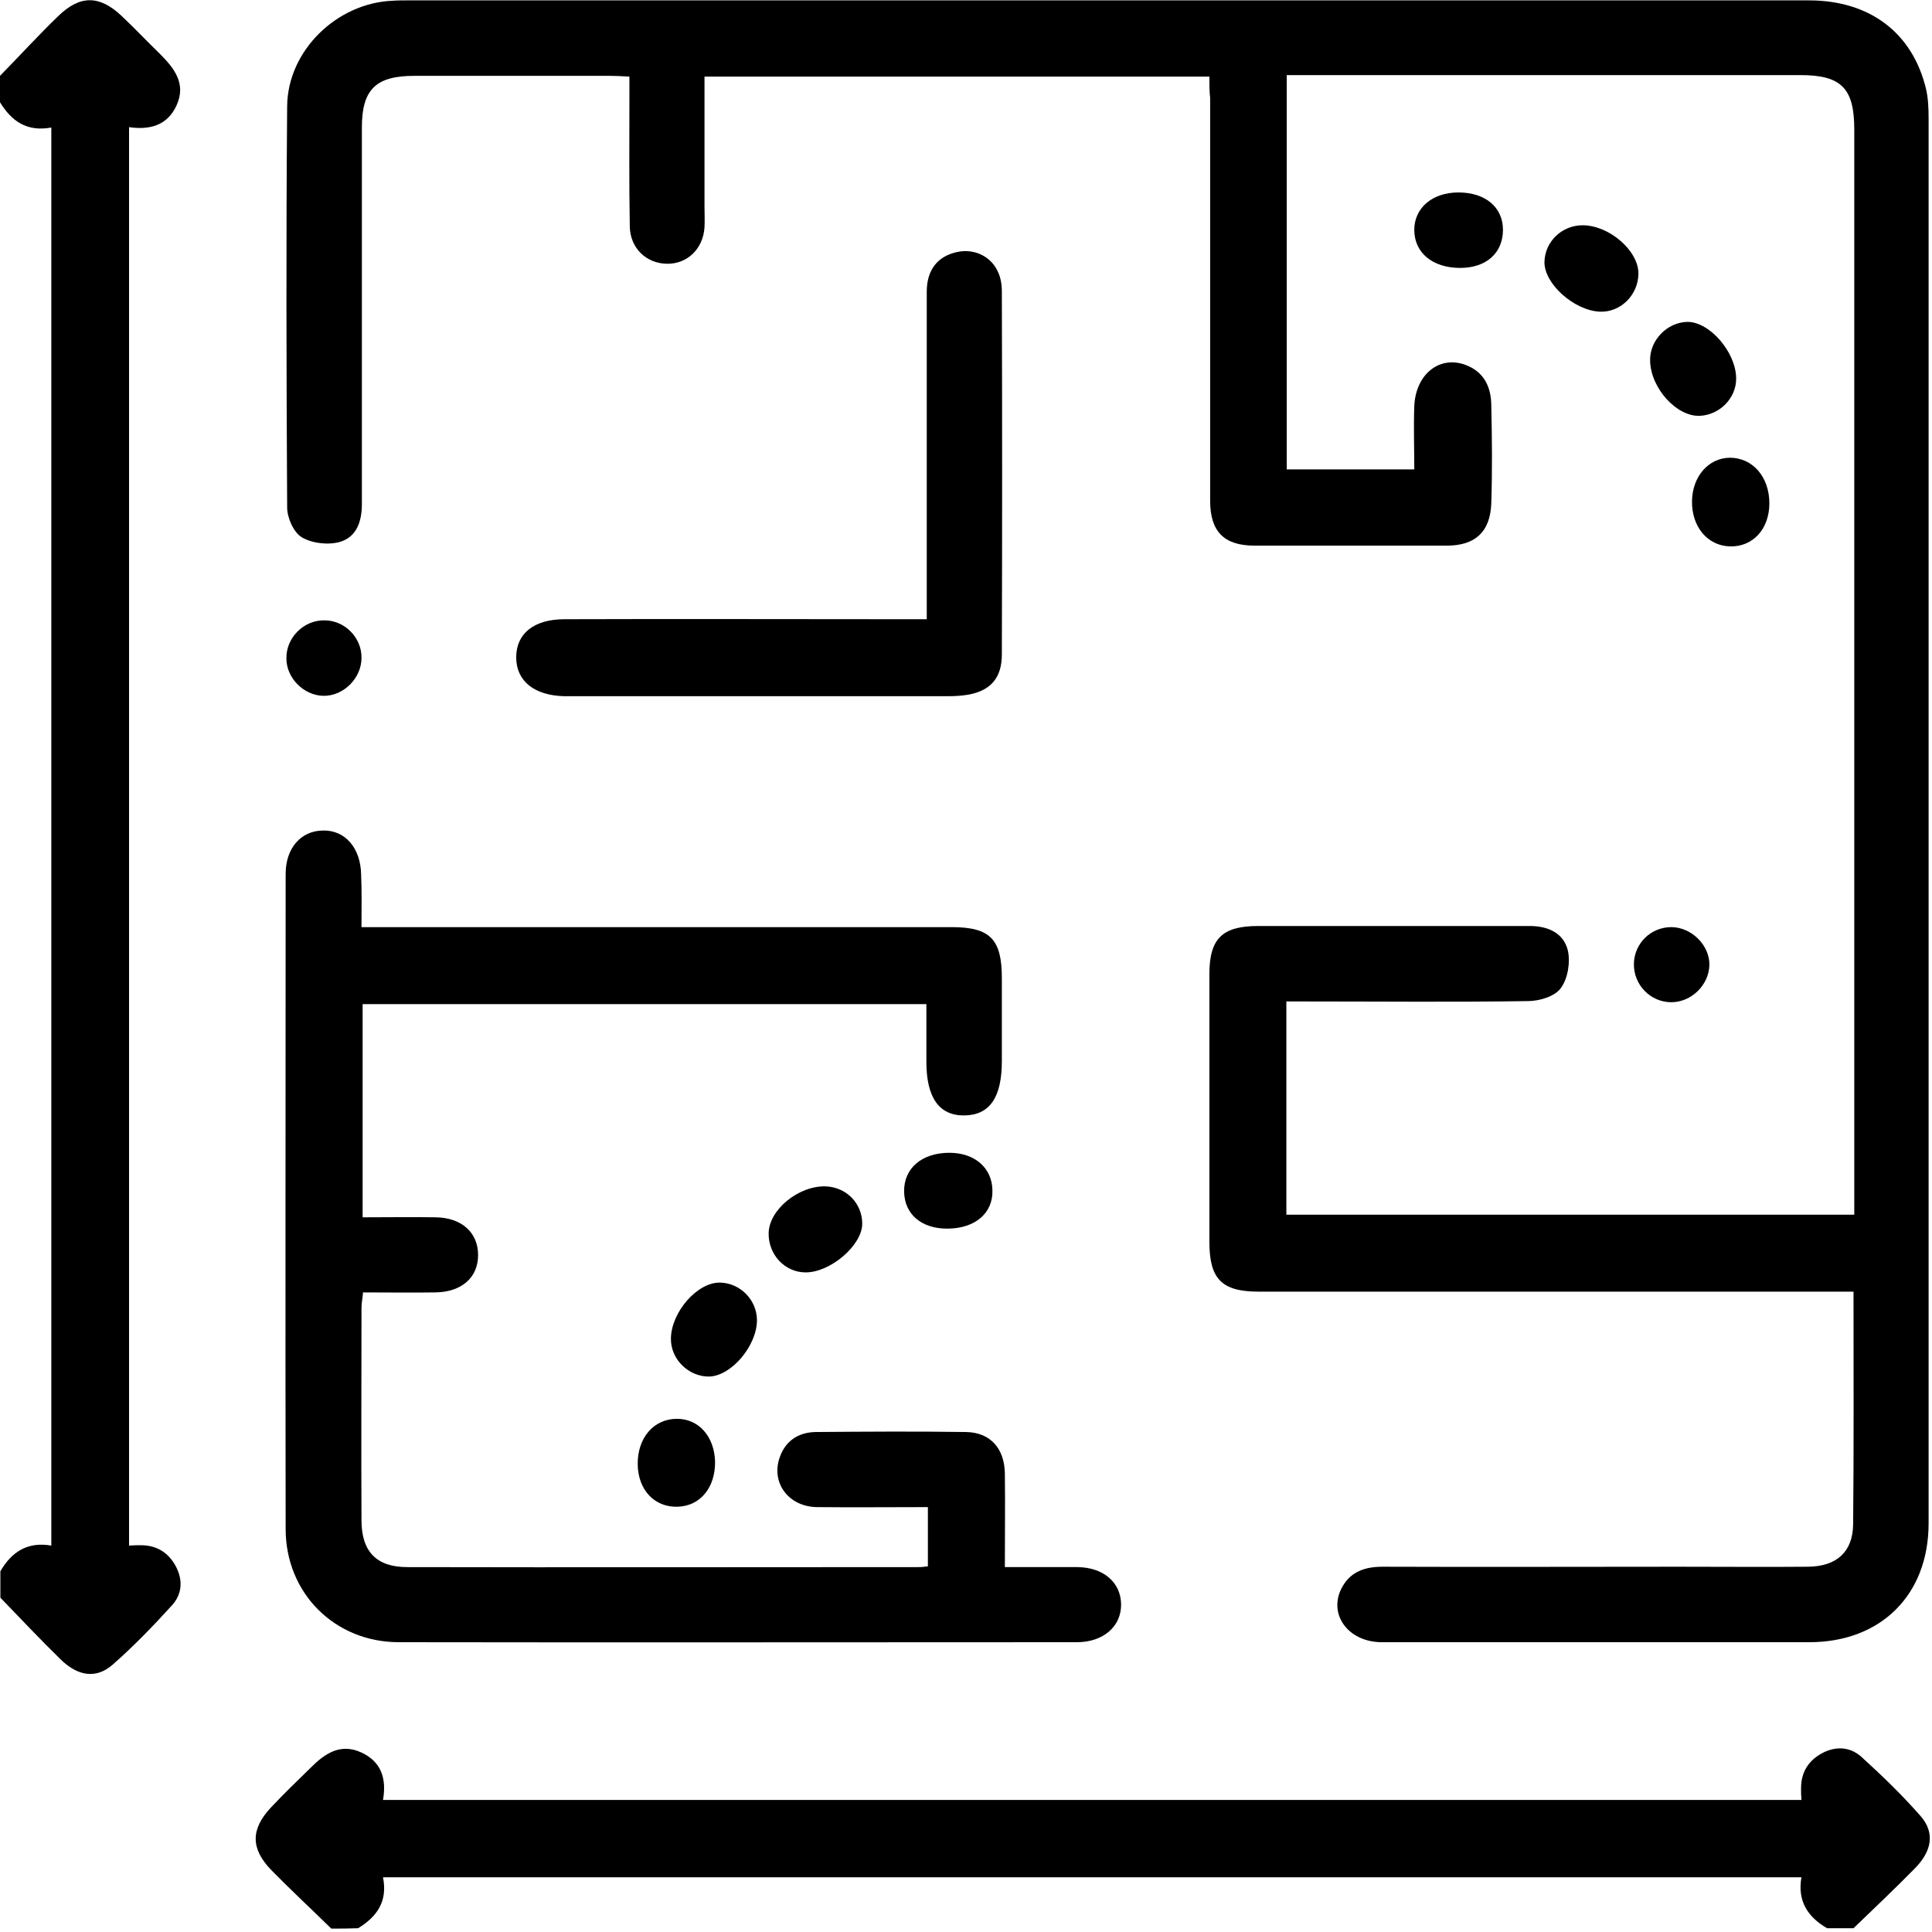 <?xml version="1.0" encoding="UTF-8"?> <svg xmlns="http://www.w3.org/2000/svg" width="512" height="512" viewBox="0 0 512 512" fill="none"> <g clip-path="url(#clip0_4_255)"> <path d="M0 20.1C5.2 14.8 10.2 9.3 15.5 4.2C21.2 -1.3 26.3 -1.3 32.1 4.1C35.6 7.4 38.9 10.9 42.4 14.3C46.2 18.1 49.4 22.2 46.8 27.9C44.4 33.2 39.8 34.5 34.2 33.7C34.2 159.1 34.2 284.3 34.2 409.6C35.4 409.5 36.4 409.5 37.3 409.5C41.5 409.5 44.6 411.4 46.6 415.1C48.5 418.7 48.3 422.4 45.6 425.4C40.6 430.9 35.4 436.3 29.8 441.2C25.4 445 20.6 444.2 16 439.7C10.6 434.4 5.4 428.9 0.1 423.4C0.1 421.1 0.1 418.7 0.1 416.4C3.1 411.2 7.4 408.5 13.6 409.6C13.6 284.2 13.6 159.1 13.6 33.8C7 35 3 32 0 27.1C0 24.7 0 22.4 0 20.1Z" fill="black"></path> <path d="M87.8 511.1C82.5 505.9 77.1 500.9 71.9 495.6C66.4 489.9 66.4 484.8 71.8 479C75.2 475.4 78.8 471.9 82.4 468.4C86.1 464.7 90.2 461.9 95.7 464.4C101 466.8 102.5 471.3 101.5 477C226.9 477 352.1 477 477.4 477C477.3 475.8 477.3 474.9 477.3 473.9C477.3 469.7 479.2 466.6 482.9 464.6C486.5 462.7 490.2 462.9 493.2 465.5C498.7 470.5 504.1 475.7 509 481.3C512.8 485.7 512 490.5 507.5 495.1C502.2 500.5 496.7 505.7 491.2 511C488.9 511 486.5 511 484.2 511C479 508 476.3 503.7 477.4 497.5C351.9 497.5 226.9 497.5 101.5 497.5C102.8 504 99.8 508 94.9 511C92.5 511.1 90.2 511.1 87.8 511.1Z" fill="black"></path> <path d="M320.5 20.3C275.6 20.3 231.4 20.3 186.7 20.3C186.7 32 186.7 43.4 186.7 54.8C186.7 56.6 186.8 58.5 186.7 60.3C186.3 66 182.1 70 176.7 69.9C171.3 69.8 167 65.8 166.9 60C166.7 48.7 166.8 37.4 166.8 26.1C166.8 24.3 166.8 22.5 166.8 20.3C164.9 20.2 163.3 20.1 161.7 20.1C144.4 20.1 127.1 20.1 109.8 20.1C99.6 20.1 95.9 23.7 95.9 33.8C95.9 67.1 95.9 100.3 95.9 133.6C95.9 138.2 94.5 142.3 90.1 143.6C87 144.5 82.7 144 80 142.4C77.8 141.1 76.1 137.2 76.1 134.5C75.9 99.1 75.8 63.6 76.1 28.2C76.2 13.4 89.3 0.8 104 0.2C105.3 0.1 106.7 0.1 108 0.1C231.8 0.1 355.6 0.1 479.4 0.1C495.4 0.1 506.8 8.6 510.4 23.5C511 26 511.1 28.8 511.1 31.4C511.1 155.5 511.1 279.6 511.1 403.7C511.1 422.6 498.5 435.2 479.5 435.2C441.7 435.2 404 435.2 366.2 435.2C357.1 435.2 351.7 427.5 355.8 420.4C358.1 416.4 361.9 415.2 366.4 415.2C392.5 415.3 418.6 415.2 444.8 415.2C456.3 415.2 467.8 415.3 479.2 415.2C486.7 415.1 491 411.3 491.1 404C491.3 383.7 491.2 363.4 491.2 342.3C489.1 342.3 487.2 342.3 485.3 342.3C434.7 342.3 384.1 342.3 333.6 342.3C323.8 342.3 320.5 339 320.5 329.1C320.5 305.5 320.5 281.9 320.5 258.2C320.5 248.7 323.9 245.4 333.5 245.4C357.5 245.4 381.4 245.4 405.4 245.4C410.3 245.4 414.4 247.3 415.5 251.9C416.2 255 415.5 259.4 413.6 261.9C412 264.1 407.9 265.3 404.9 265.3C385.4 265.6 366 265.4 346.5 265.4C344.7 265.4 342.9 265.4 340.9 265.4C340.9 284.4 340.9 303 340.9 321.9C390.8 321.9 440.8 321.9 491.4 321.9C491.4 320.2 491.4 318.4 491.4 316.7C491.4 222.6 491.4 128.4 491.4 34.3C491.4 23.4 488 19.9 477.1 19.9C433.5 19.9 389.9 19.9 346.3 19.9C344.6 19.9 343 19.9 341 19.9C341 54.8 341 89.4 341 124.4C352 124.4 363.1 124.4 374.8 124.4C374.8 118.8 374.6 113.2 374.8 107.6C375.2 98.8 382 93.8 389.1 97C393.4 98.9 395.1 102.7 395.2 107.1C395.4 115.9 395.5 124.7 395.2 133.5C394.9 141 390.9 144.6 383.4 144.6C366.4 144.6 349.5 144.6 332.5 144.6C324.4 144.6 320.7 140.9 320.7 132.7C320.7 97.1 320.7 61.5 320.7 25.9C320.5 24.3 320.5 22.5 320.5 20.3Z" fill="black"></path> <path d="M95.8 245.7C98.5 245.7 100.5 245.7 102.5 245.7C152.4 245.7 202.3 245.7 252.2 245.7C262.4 245.7 265.5 248.9 265.5 259.2C265.5 266.5 265.5 273.8 265.5 281.2C265.5 290.8 262.3 295.5 255.6 295.6C248.9 295.7 245.5 290.9 245.5 281.4C245.5 276.4 245.5 271.4 245.5 266.1C195.7 266.1 146 266.1 96.1 266.1C96.1 284.7 96.1 303.4 96.1 322.6C102.6 322.6 109.1 322.5 115.5 322.6C122.3 322.7 126.7 326.6 126.7 332.6C126.7 338.6 122.3 342.4 115.4 342.5C109.1 342.6 102.8 342.5 96.2 342.5C96.1 344 95.8 345.3 95.8 346.5C95.8 365.3 95.7 384.1 95.8 402.9C95.8 411.2 99.8 415.3 107.9 415.3C153.1 415.4 198.4 415.3 243.6 415.3C244.3 415.3 244.9 415.2 245.9 415.1C245.9 410 245.9 405 245.9 399.4C236 399.4 226.2 399.5 216.5 399.4C209 399.3 204.3 393 206.6 386.3C208.1 381.9 211.5 379.6 216.1 379.5C229.4 379.4 242.7 379.3 256 379.5C262.4 379.6 266.2 383.8 266.3 390.5C266.4 398.6 266.3 406.7 266.3 415.3C273 415.3 279.3 415.3 285.6 415.3C292.4 415.4 297 419.3 297.1 425.1C297.2 431 292.4 435.2 285.4 435.2C225.5 435.2 165.6 435.3 105.7 435.2C88.7 435.2 75.7 422.2 75.7 405.2C75.6 347.3 75.7 289.4 75.7 231.6C75.7 224.8 79.7 220.2 85.5 220.1C91.4 219.9 95.6 224.7 95.7 231.8C95.9 236.2 95.8 240.6 95.8 245.7Z" fill="black"></path> <path d="M245.6 164.1C245.6 161.7 245.6 159.9 245.6 158.1C245.6 131.2 245.6 104.2 245.6 77.3C245.6 71.5 248.5 67.9 253.6 66.8C258 65.8 262.5 67.8 264.4 71.9C265.2 73.5 265.5 75.4 265.5 77.2C265.6 109.3 265.6 141.4 265.5 173.4C265.5 179.6 262.6 183 256.6 184.1C254.8 184.4 253 184.5 251.2 184.5C217.8 184.5 184.4 184.5 151 184.5C150.5 184.5 150 184.5 149.5 184.5C141.6 184.3 136.8 180.5 136.8 174.2C136.8 167.9 141.5 164.1 149.6 164.1C179.4 164 209.1 164.1 238.9 164.1C240.9 164.1 242.9 164.1 245.6 164.1Z" fill="black"></path> <path d="M203.7 326.8C203.8 320.6 211.6 314.2 218.8 314.4C224.3 314.6 228.5 318.9 228.5 324.3C228.5 330 220.1 337.2 213.5 337.2C208 337.2 203.6 332.5 203.7 326.8Z" fill="black"></path> <path d="M460.1 100.2C460.2 105.5 455.7 110 450.4 110.2C444.3 110.4 437.5 102.9 437.3 95.7C437.1 90.2 441.8 85.4 447.2 85.3C453.1 85.3 460 93.3 460.1 100.2Z" fill="black"></path> <path d="M434.2 72.6C434.1 78.2 429.5 82.8 424 82.6C417.1 82.3 409.1 75.1 409.3 69.3C409.5 63.9 414 59.7 419.4 59.7C426.5 59.7 434.3 66.5 434.2 72.6Z" fill="black"></path> <path d="M200.6 349.7C200.7 356.5 193.9 364.6 188 364.8C182.5 364.9 177.7 360.2 177.8 354.7C177.9 347.7 184.8 339.8 190.8 339.9C196.1 340 200.5 344.4 200.6 349.7Z" fill="black"></path> <path d="M468.9 133.4C468.9 140.2 464.5 145 458.4 144.8C452.5 144.6 448.3 139.6 448.4 132.8C448.5 126.3 452.7 121.4 458.4 121.3C464.5 121.3 468.9 126.4 468.9 133.4Z" fill="black"></path> <path d="M386.7 71C379.6 70.9 374.9 67 374.8 61.1C374.7 55.2 379.5 51 386.5 51C393.6 51 398.3 54.9 398.3 60.9C398.3 67.1 393.8 71.1 386.7 71Z" fill="black"></path> <path d="M189.5 387.3C189.6 394.2 185.6 399.1 179.6 399.3C173.5 399.5 169.1 394.9 169 388.1C168.9 381.1 173.2 376 179.4 376C185.2 376 189.3 380.7 189.5 387.3Z" fill="black"></path> <path d="M251 325.6C244.2 325.6 239.7 321.8 239.6 315.8C239.5 309.6 244.3 305.5 251.6 305.5C258.3 305.5 262.9 309.5 263 315.4C263.2 321.5 258.4 325.6 251 325.6Z" fill="black"></path> <path d="M95.8 174.2C95.9 179.6 91.1 184.5 85.7 184.4C80.5 184.3 75.9 179.7 75.9 174.5C75.8 169 80.5 164.3 86 164.4C91.3 164.4 95.8 168.9 95.8 174.2Z" fill="black"></path> <path d="M433 255.4C433.1 250 437.5 245.7 442.9 245.7C448.3 245.7 453.2 250.6 453 255.9C452.8 261.1 448.2 265.6 442.9 265.6C437.4 265.6 432.9 261 433 255.4Z" fill="black"></path> </g> <defs> <clipPath id="clip0_4_255"> <rect width="512" height="512" fill="white"></rect> </clipPath> </defs> </svg> 